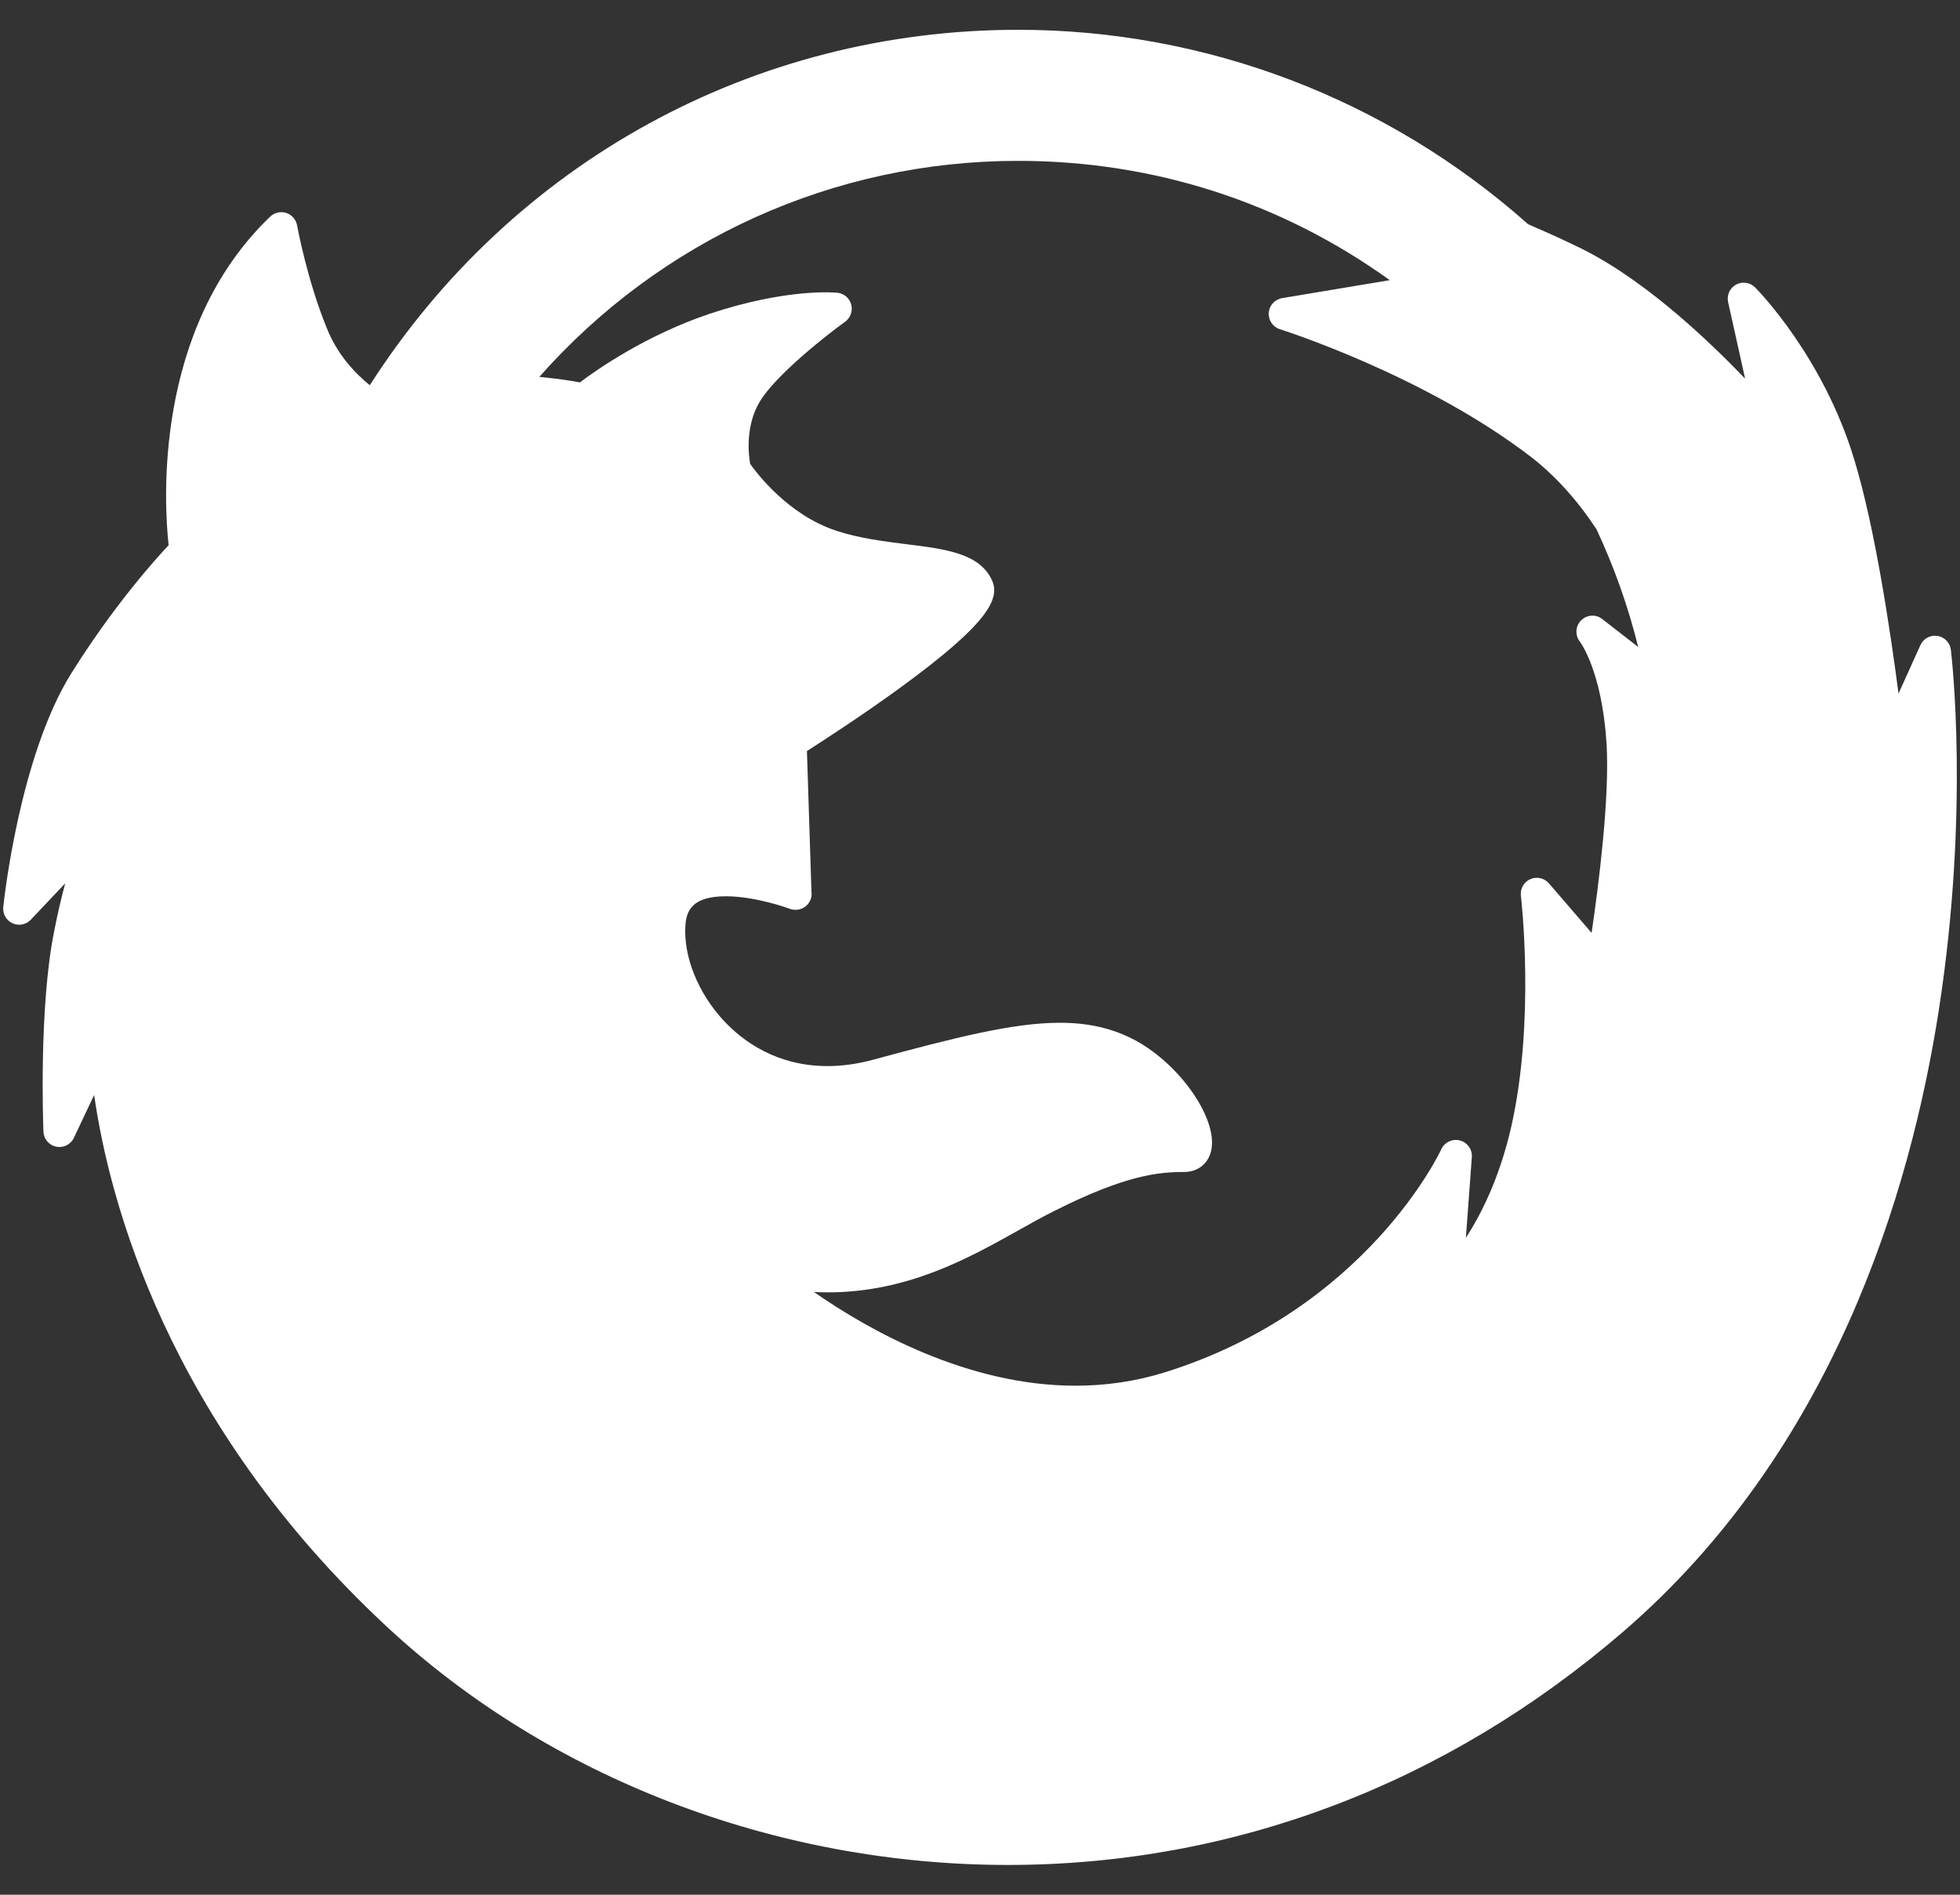 <?xml version="1.0" encoding="UTF-8" standalone="no"?><!DOCTYPE svg PUBLIC "-//W3C//DTD SVG 1.1//EN" "http://www.w3.org/Graphics/SVG/1.1/DTD/svg11.dtd"><svg width="100%" height="100%" viewBox="0 0 30 29" version="1.1" xmlns="http://www.w3.org/2000/svg" xmlns:xlink="http://www.w3.org/1999/xlink" xml:space="preserve" style="fill-rule:evenodd;clip-rule:evenodd;stroke-linejoin:round;stroke-miterlimit:1.414;"><rect x="0" y="0" width="30" height="29" fill="#333333" stroke="none"/><path id="XMLID_22_" d="M29.654,9.733c-0.108,-0.017 -0.215,0.041 -0.26,0.141l-0.335,0.741c-0.127,-0.974 -0.362,-2.541 -0.674,-3.569c-0.474,-1.582 -1.479,-2.605 -1.521,-2.647c-0.077,-0.078 -0.196,-0.095 -0.292,-0.043c-0.096,0.053 -0.145,0.162 -0.121,0.269l0.26,1.171c-0.626,-0.654 -1.631,-1.592 -2.626,-2.049c-0.239,-0.116 -0.482,-0.223 -0.695,-0.315c-2.16,-1.92 -4.931,-2.976 -7.806,-2.976c-4.049,0 -7.739,2.028 -9.924,5.44c-0.206,-0.166 -0.494,-0.457 -0.659,-0.876c-0.301,-0.736 -0.453,-1.563 -0.454,-1.572c-0.017,-0.088 -0.08,-0.161 -0.166,-0.189c-0.086,-0.028 -0.18,-0.006 -0.245,0.056c-1.801,1.727 -1.622,4.419 -1.555,5.029c-0.223,0.238 -0.854,0.945 -1.491,1.964c-0.791,1.267 -1.031,3.481 -1.04,3.575c-0.011,0.105 0.046,0.204 0.141,0.248c0.096,0.044 0.208,0.022 0.28,-0.054l0.527,-0.557c-0.057,0.213 -0.115,0.456 -0.168,0.728c-0.238,1.174 -0.168,2.995 -0.165,3.072c0.004,0.113 0.085,0.208 0.196,0.231c0.11,0.022 0.222,-0.034 0.27,-0.136l0.31,-0.656c0.229,1.598 1.107,4.998 4.472,8.131c2.493,2.322 5.96,3.654 9.513,3.654l0.001,0c3.447,0 6.703,-1.233 9.413,-3.566c3.206,-2.761 4.4,-6.704 4.837,-9.526c0.472,-3.046 0.195,-5.407 0.183,-5.507c-0.013,-0.109 -0.097,-0.196 -0.206,-0.212Zm-5.472,0.088c0.003,0.005 0.336,0.44 0.408,1.556c0.05,0.835 -0.121,2.171 -0.229,2.901l-0.653,-0.758c-0.071,-0.081 -0.186,-0.108 -0.285,-0.064c-0.099,0.044 -0.157,0.147 -0.144,0.254c0.002,0.019 0.224,1.906 -0.15,3.546c-0.177,0.77 -0.455,1.324 -0.692,1.69l0.091,-1.235c0.009,-0.119 -0.069,-0.227 -0.184,-0.256c-0.115,-0.029 -0.235,0.028 -0.284,0.136c-0.011,0.025 -1.143,2.455 -4.243,3.417c-0.433,0.134 -0.889,0.201 -1.355,0.201c-1.653,0 -3.154,-0.843 -4.005,-1.435c0.073,0.004 0.146,0.006 0.218,0.006c1.219,0 2.157,-0.526 2.911,-0.948c0.197,-0.111 0.384,-0.215 0.564,-0.304c1.083,-0.545 1.587,-0.59 1.973,-0.59c0.205,0 0.362,-0.12 0.412,-0.312c0.121,-0.471 -0.446,-1.311 -1.145,-1.696c-0.347,-0.188 -0.718,-0.276 -1.168,-0.276c-0.714,0 -1.601,0.225 -2.87,0.569c-0.234,0.062 -0.464,0.094 -0.684,0.094c-0.778,0 -1.293,-0.377 -1.588,-0.692c-0.396,-0.425 -0.622,-0.987 -0.589,-1.465c0.016,-0.219 0.101,-0.442 0.621,-0.442c0.46,0 0.973,0.19 0.978,0.192c0.028,0.01 0.057,0.015 0.086,0.015l0.002,0c0.135,0 0.245,-0.109 0.245,-0.245c0,-0.013 -0.001,-0.026 -0.003,-0.039l-0.069,-2.146c0.248,-0.158 0.84,-0.542 1.41,-0.956c1.377,-1.002 1.562,-1.385 1.414,-1.675c-0.195,-0.397 -0.709,-0.461 -1.304,-0.535c-0.341,-0.043 -0.727,-0.091 -1.075,-0.207c-0.727,-0.241 -1.205,-0.868 -1.314,-1.022c-0.023,-0.129 -0.077,-0.564 0.137,-0.935c0.23,-0.406 1.029,-1.034 1.317,-1.241c0.082,-0.06 0.119,-0.164 0.093,-0.262c-0.026,-0.098 -0.109,-0.17 -0.21,-0.181c-0.025,-0.003 -0.757,-0.076 -1.953,0.32c-0.974,0.327 -1.73,0.855 -1.99,1.052c-0.112,-0.022 -0.304,-0.053 -0.621,-0.085c1.865,-2.107 4.511,-3.306 7.329,-3.306c2.069,0 4.024,0.629 5.688,1.826l-1.648,0.275c-0.112,0.019 -0.197,0.112 -0.204,0.225c-0.008,0.113 0.063,0.217 0.171,0.251c0.022,0.007 2.217,0.701 3.854,1.963c0.365,0.285 0.698,0.654 0.991,1.098c0.273,0.585 0.487,1.189 0.638,1.802l-0.551,-0.428c-0.097,-0.076 -0.236,-0.066 -0.323,0.022c-0.088,0.088 -0.095,0.228 -0.018,0.325Z" style="fill:#fff;"/></svg>